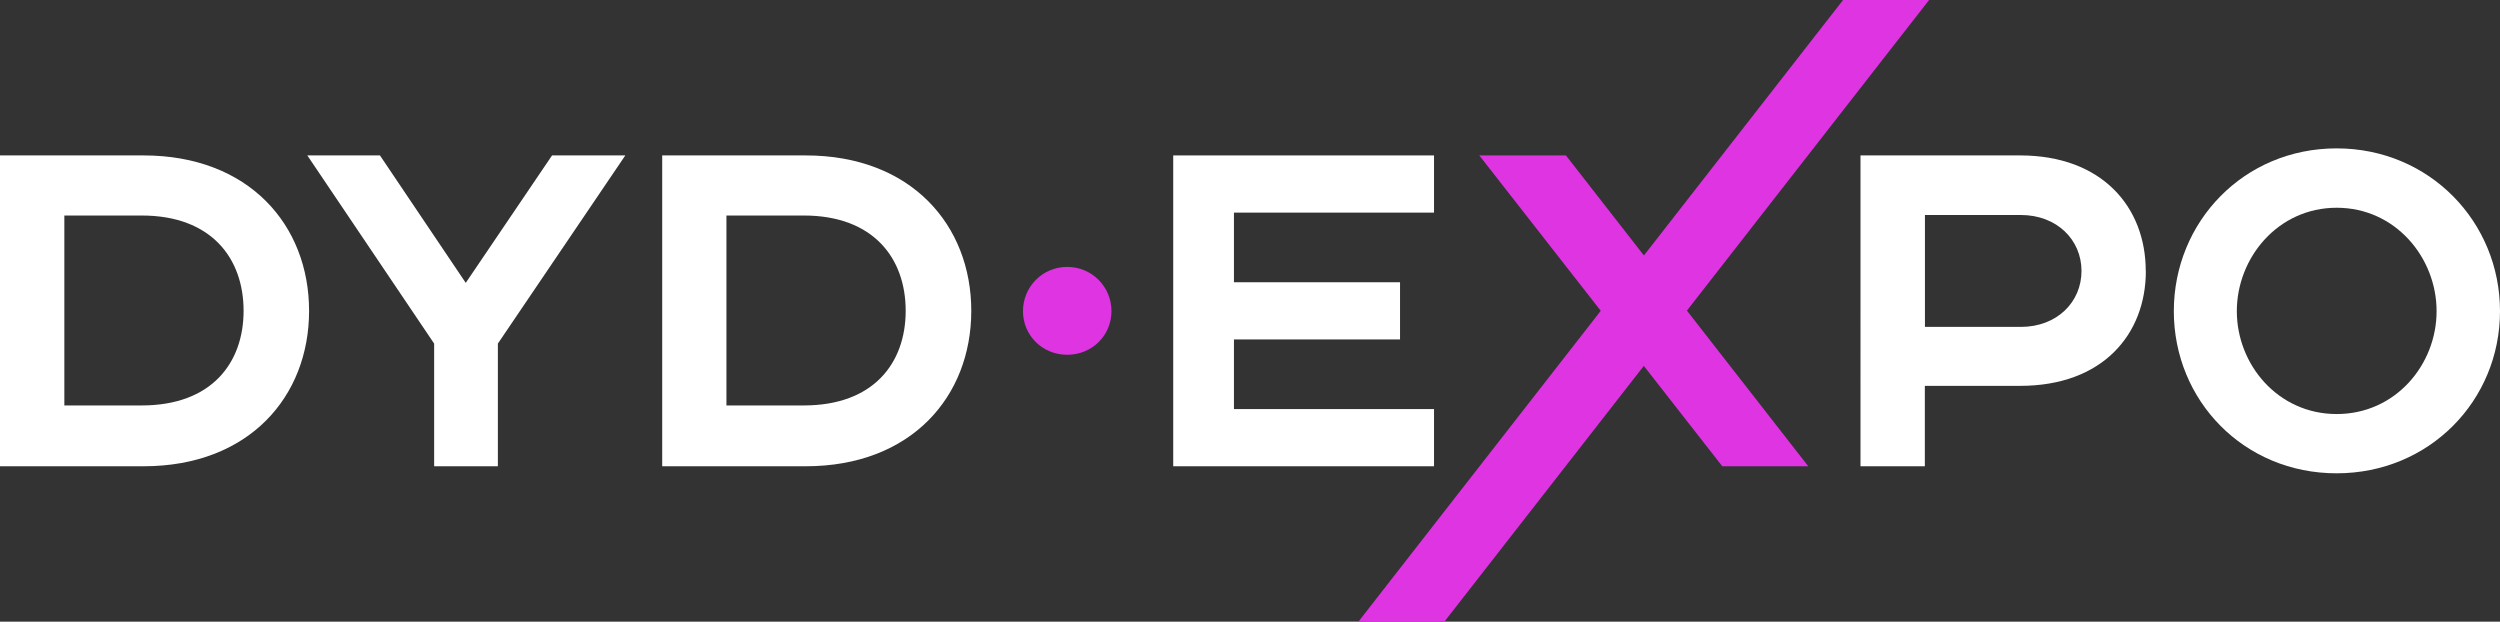 <?xml version="1.0" encoding="UTF-8"?>
<svg id="Layer_2" data-name="Layer 2" xmlns="http://www.w3.org/2000/svg" viewBox="0 0 241.28 60">
  <rect x="0" y="0" width="241.28" height="60" fill="#333333" stroke="none"/>
  <defs>
    <style>
      .cls-1 {
        fill: #de34e2;
      }

      .cls-1, .cls-2 {
        stroke-width: 0px;
      }

      .cls-2 {
        fill: #fff;
      }
    </style>
  </defs>
  <g id="Layer_1-2" data-name="Layer 1">
    <g>
      <path class="cls-2" d="M29.83,30c0,8.28-5.8,15-15.98,15H0V15h13.85c10.17,0,15.98,6.72,15.98,15ZM23.51,30c0-5.06-3.1-9.2-9.83-9.2h-7.47v18.33h7.47c6.72,0,9.83-4.08,9.83-9.14Z"/>
      <path class="cls-2" d="M60.35,15l-12.3,18.16v11.84h-6.15v-11.84l-12.24-18.16h7.01l8.28,12.3,8.33-12.3h7.07Z"/>
      <path class="cls-2" d="M93.74,30c0,8.28-5.8,15-15.98,15h-13.85V15h13.85c10.17,0,15.98,6.72,15.98,15ZM87.41,30c0-5.06-3.1-9.2-9.83-9.2h-7.47v18.33h7.47c6.72,0,9.83-4.08,9.83-9.14Z"/>
      <path class="cls-1" d="M98.73,30.03c0-2.34,1.87-4.27,4.27-4.27s4.27,1.93,4.27,4.27-1.87,4.21-4.27,4.21-4.27-1.87-4.27-4.21Z"/>
      <path class="cls-2" d="M119.09,20.52v6.72h16.03v5.52h-16.03v6.72h19.31v5.52h-25.17V15h25.17v5.52h-19.31Z"/>
      <path class="cls-1" d="M174.52,45h-8.3l-23.45-30h8.36l23.39,30Z"/>
      <polygon class="cls-1" points="177.88 0 131.1 60 139.4 60 186.18 0 177.88 0"/>
      <path class="cls-2" d="M207.1,26.15c0,6.15-4.2,11.09-12.13,11.09h-9.2v7.76h-6.21V15h15.4c7.93,0,12.13,5,12.13,11.15ZM200.89,26.15c0-2.99-2.36-5.4-5.86-5.4h-9.25v10.8h9.25c3.51,0,5.86-2.41,5.86-5.4Z"/>
      <path class="cls-2" d="M241.28,30.03c0,8.62-6.81,15.65-15.77,15.65s-15.71-7.03-15.71-15.65,6.75-15.71,15.71-15.71,15.77,7.09,15.77,15.71ZM235.16,30.03c0-5.16-3.97-9.98-9.64-9.98s-9.64,4.82-9.64,9.98,3.97,9.93,9.64,9.93,9.64-4.76,9.64-9.93Z"/>
    </g>
  </g>
</svg>